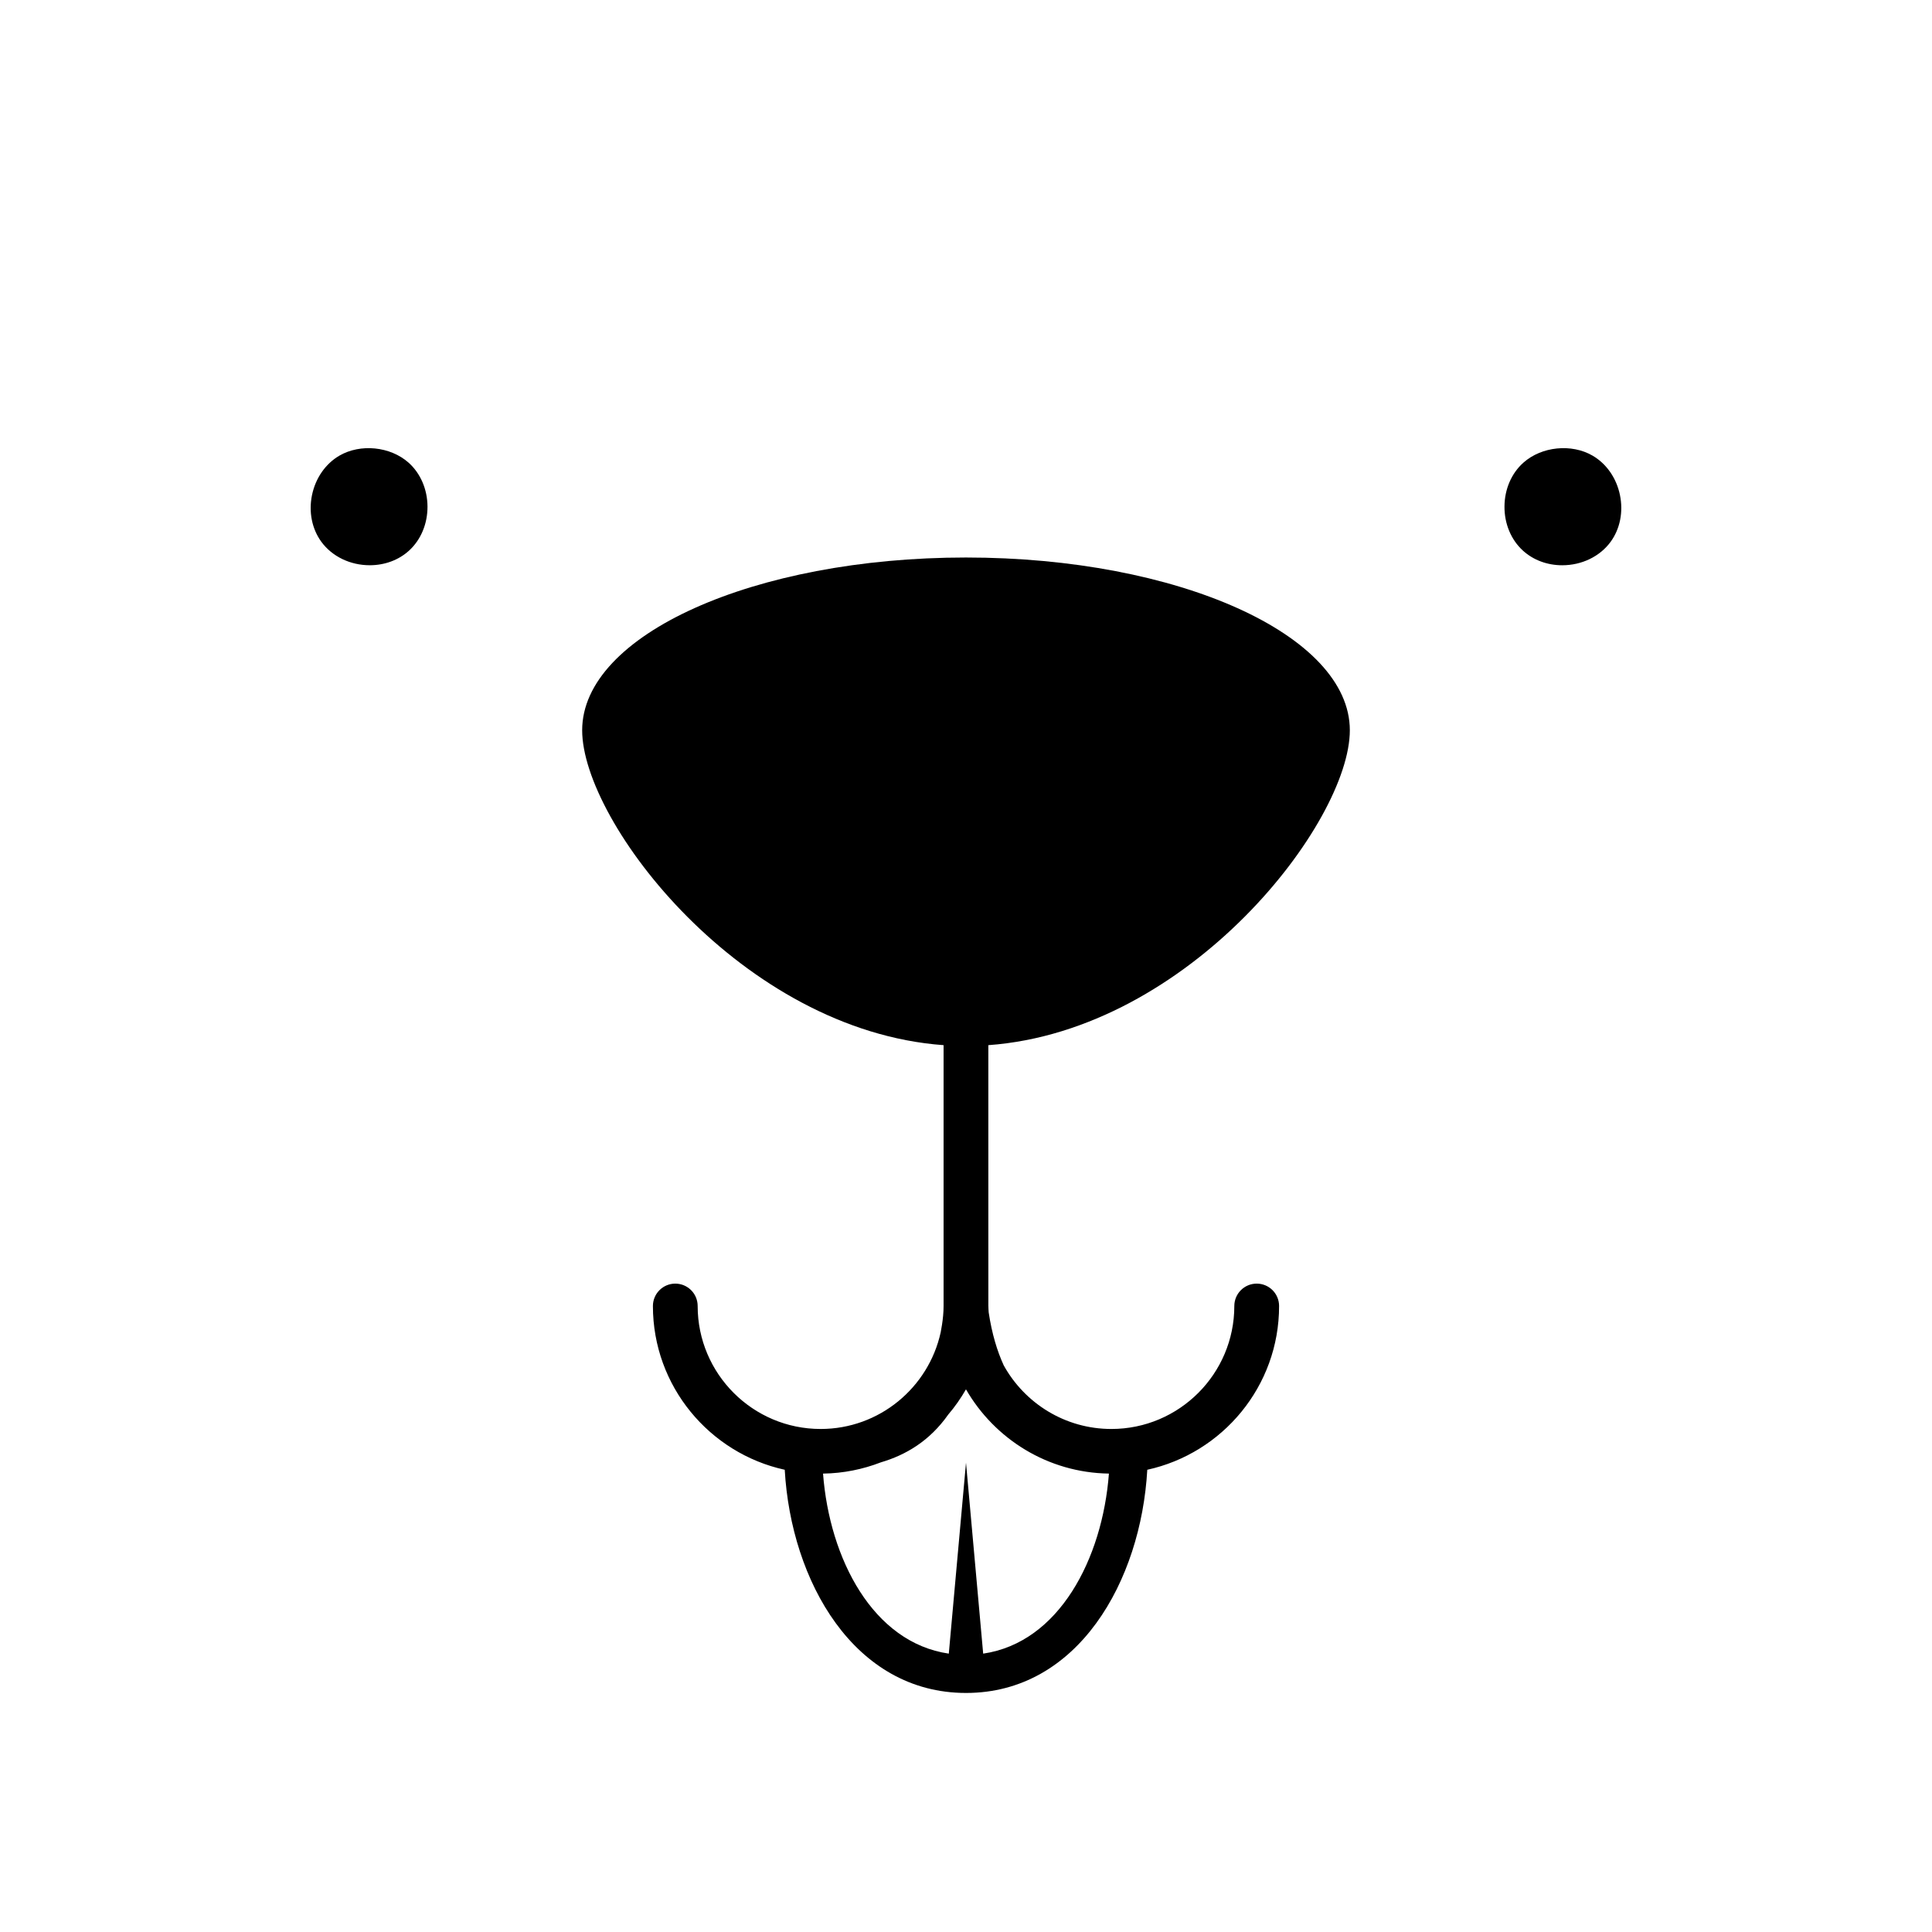 <?xml version="1.0" encoding="UTF-8"?>
<!-- Uploaded to: ICON Repo, www.iconrepo.com, Generator: ICON Repo Mixer Tools -->
<svg fill="#000000" width="800px" height="800px" version="1.1" viewBox="144 144 512 512" xmlns="http://www.w3.org/2000/svg">
 <g>
  <path d="m233.93 264.76c-3.668 2.141-6.301 5.934-7.238 10.41-0.934 4.481-0.023 9.008 2.484 12.434 2.848 3.875 7.633 6.191 12.812 6.191 3.969 0 7.668-1.371 10.402-3.863 3.141-2.856 4.922-7.113 4.902-11.688-0.02-4.574-1.859-8.82-5.027-11.645-4.836-4.289-12.734-5.09-18.336-1.84z"/>
  <path d="m573.3 275.17c-0.926-4.473-3.562-8.266-7.234-10.41-5.586-3.254-13.508-2.453-18.34 1.84-3.176 2.82-5.004 7.062-5.023 11.645-0.031 4.57 1.762 8.832 4.898 11.684 2.742 2.492 6.434 3.871 10.402 3.871 5.184 0 9.969-2.316 12.812-6.191 2.512-3.422 3.418-7.957 2.484-12.438z"/>
  <path d="m501.72 337.53c0-25.293-45.551-45.785-101.73-45.785-56.168 0-101.71 20.488-101.71 45.785 0 24.398 42.371 79.566 95.777 83.449v69.133c0 1.703-0.172 3.367-0.422 4.996-0.109 0.68-0.223 1.355-0.348 1.996-3.215 14.617-16.242 25.59-31.809 25.59-17.973 0-32.59-14.617-32.59-32.586 0-3.281-2.656-5.934-5.93-5.934-3.273 0-5.93 2.66-5.93 5.934 0 21.242 14.988 39.02 34.934 43.395 1.668 29.512 18.367 59.148 48.039 59.148 29.668 0 46.375-29.629 48.039-59.148 19.949-4.367 34.945-22.148 34.93-43.395 0-3.281-2.648-5.934-5.93-5.934s-5.934 2.66-5.934 5.934c0 17.973-14.609 32.586-32.582 32.586-12.273 0-22.973-6.82-28.531-16.863-1.734-3.793-3.129-8.359-3.981-14.027-0.031-0.562-0.086-1.129-0.086-1.699 0-0.012-0.004-0.016-0.004-0.023l-0.004-69.102c53.422-3.879 95.801-59.055 95.801-83.449zm-97.168 244.7-4.551-50.613-4.559 50.613c-20.094-2.934-31.609-25.102-33.328-47.711 5.402-0.074 10.559-1.137 15.336-2.984 6.543-1.926 12.887-5.617 17.844-12.66 1.77-2.07 3.336-4.312 4.699-6.688 7.582 13.164 21.688 22.098 37.883 22.328-1.719 22.609-13.23 44.789-33.324 47.715z"/>
 </g>
</svg>